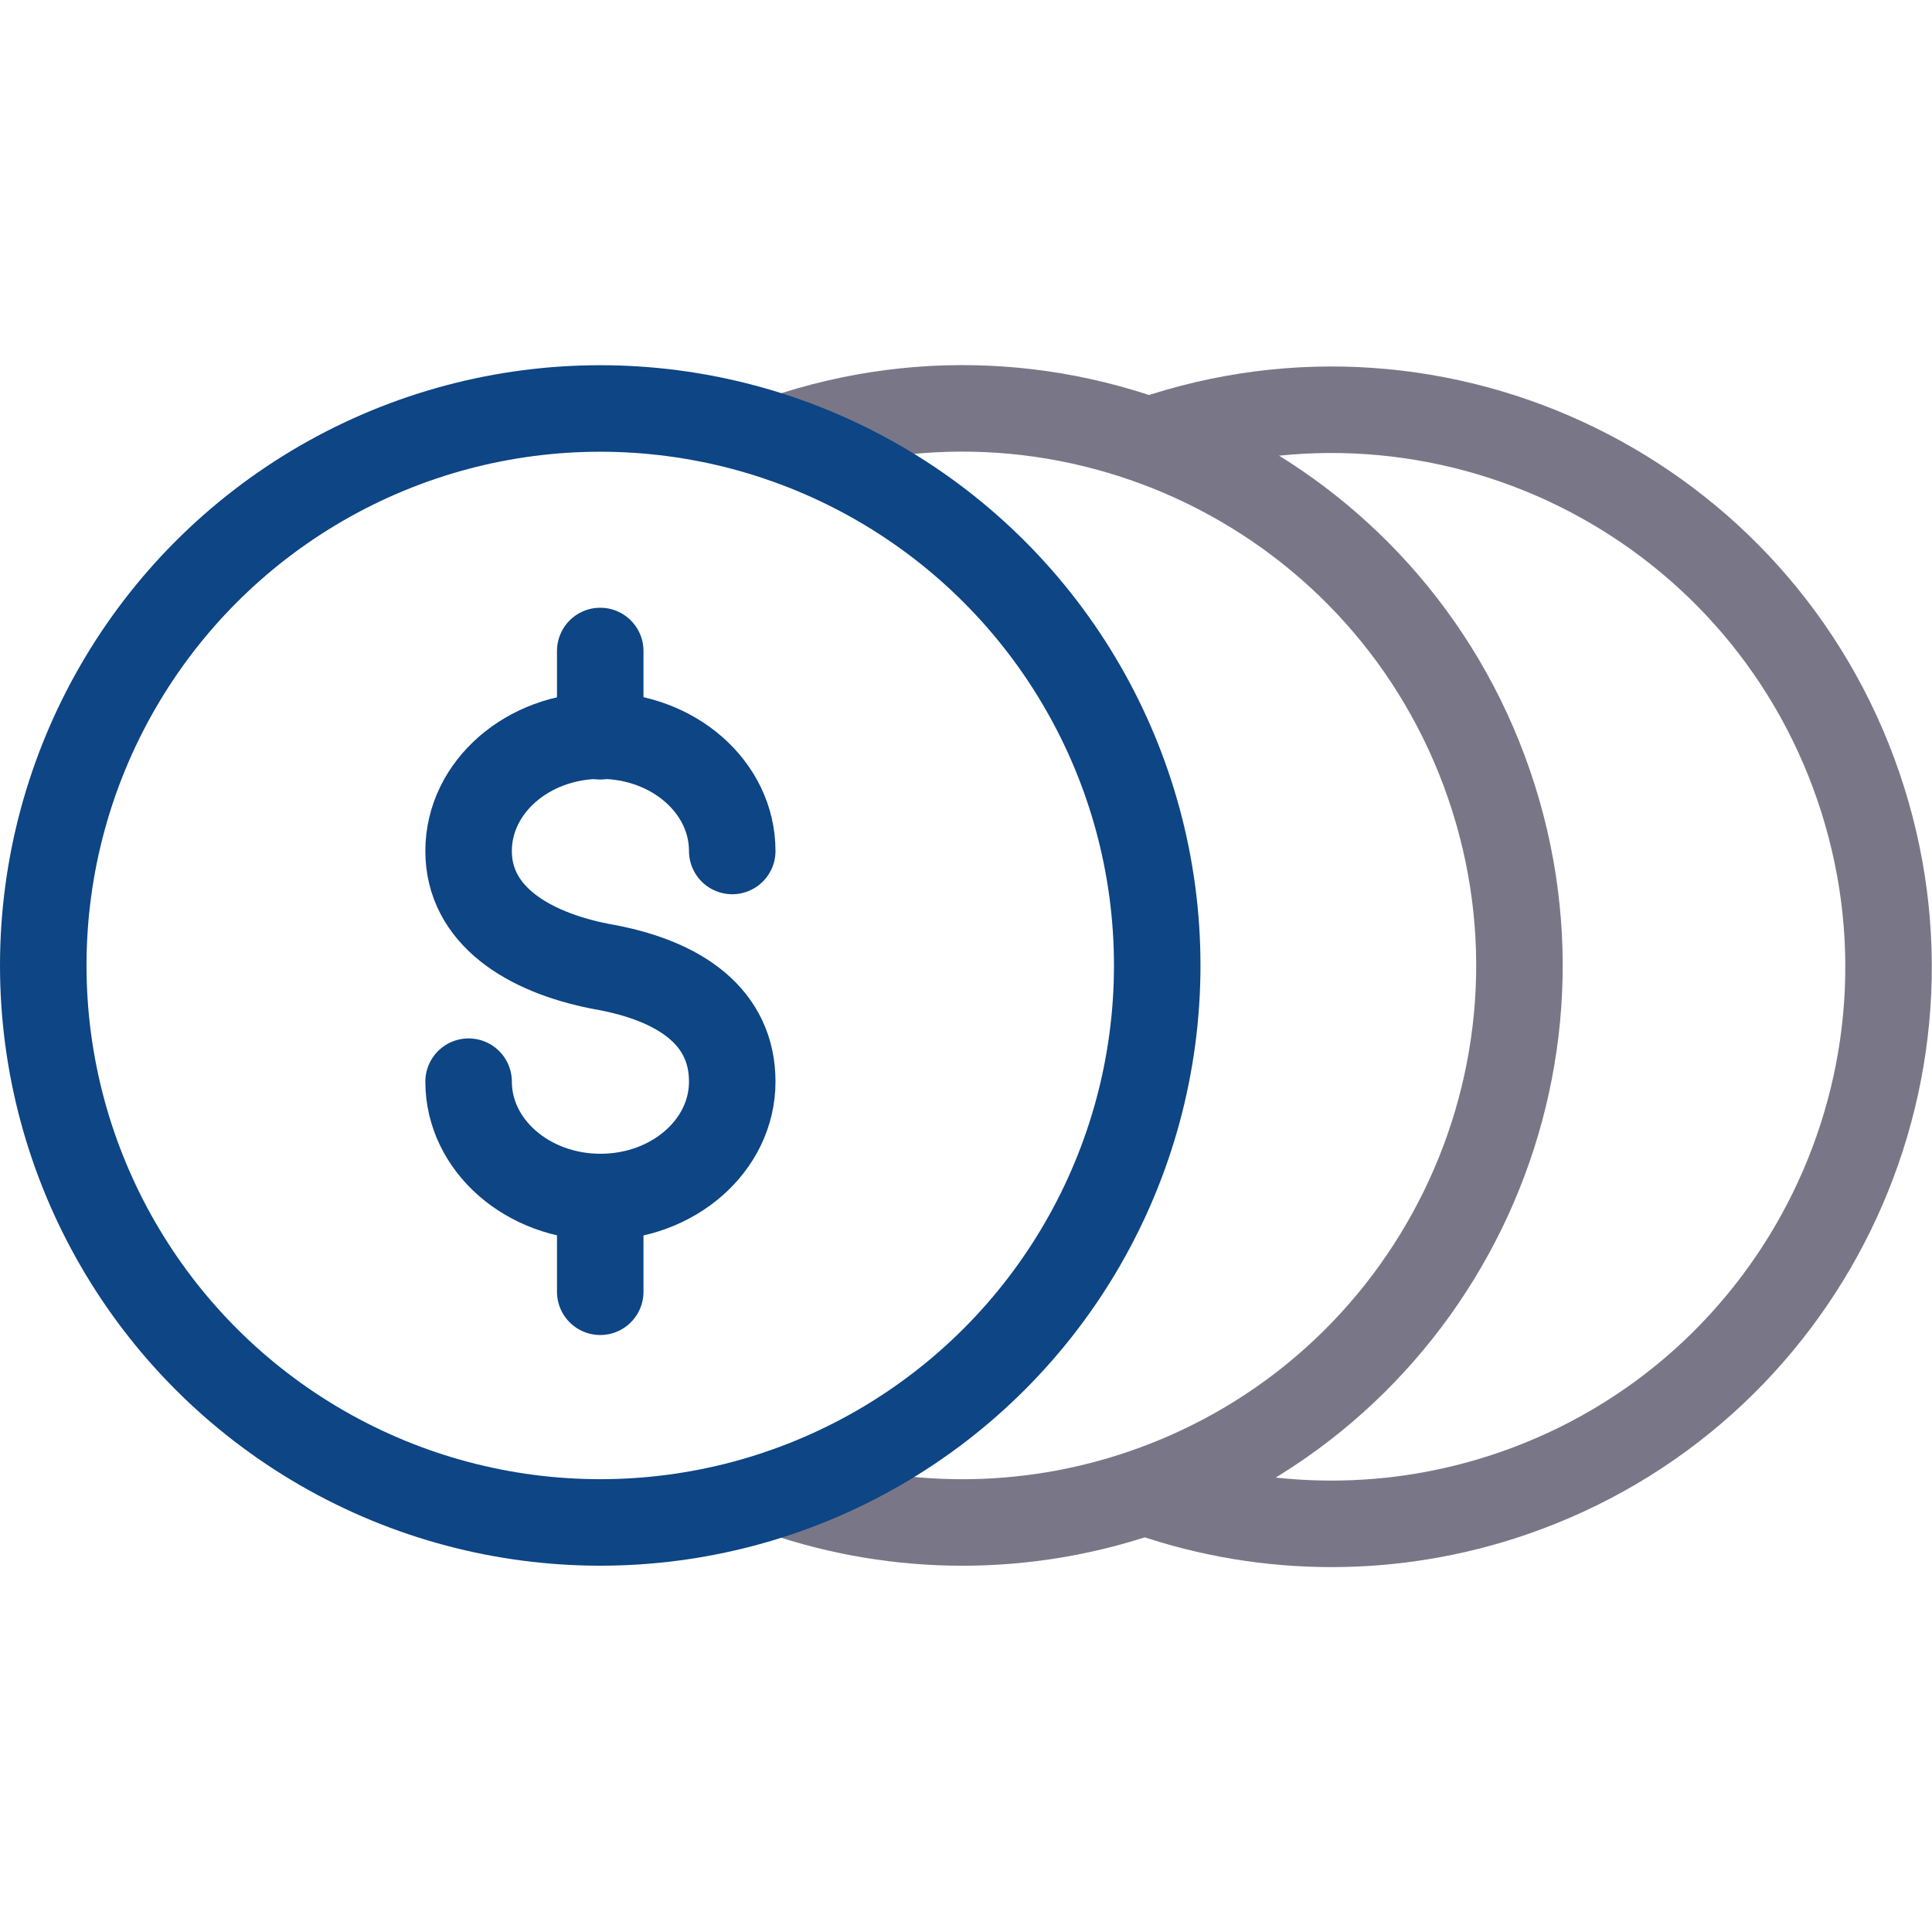 <?xml version="1.0" encoding="utf-8"?>
<!-- Generator: Adobe Illustrator 24.3.0, SVG Export Plug-In . SVG Version: 6.00 Build 0)  -->
<svg version="1.1" id="Layer_1" xmlns="http://www.w3.org/2000/svg" xmlns:xlink="http://www.w3.org/1999/xlink" x="0px" y="0px"
	 viewBox="0 0 267.99 267.99" enable-background="new 0 0 267.99 267.99" xml:space="preserve">
<path fill="none" stroke="#797787" stroke-width="12" stroke-linecap="round" stroke-linejoin="round" d="M108.4,60.85
	c40.36-13.85,84.3,7.63,98.16,47.99c13.85,40.36-7.63,84.31-47.99,98.16c-16.26,5.58-33.91,5.58-50.17,0"/>
<path fill="none" stroke="#797787" stroke-width="12" stroke-linecap="round" stroke-linejoin="round" d="M159.6,61.04
	c40.36-13.85,84.3,7.63,98.16,47.99c13.85,40.36-7.63,84.31-47.99,98.16c-16.26,5.58-33.91,5.58-50.17,0"/>
<line fill="none" stroke="#0D4585" stroke-width="12" stroke-linecap="round" stroke-linejoin="round" x1="83.26" y1="179.18" x2="83.26" y2="167.35"/>
<line fill="none" stroke="#0D4585" stroke-width="12" stroke-linecap="round" stroke-linejoin="round" x1="83.26" y1="102.13" x2="83.26" y2="90.3"/>
<circle fill="none" stroke="#0D4585" stroke-width="12" stroke-linecap="round" stroke-linejoin="round" cx="83.26" cy="133.92" r="77.26"/>
<path fill="none" stroke="#0D4585" stroke-width="12" stroke-linecap="round" stroke-linejoin="round" d="M65,150.04
	c0,8.82,8.19,16,18.29,16s18.28-7.15,18.28-16s-7-14.06-18.28-16c-10.2-2-18.29-7.15-18.29-16s8.19-16,18.29-16s18.28,7.15,18.28,16
	"/>
</svg>
